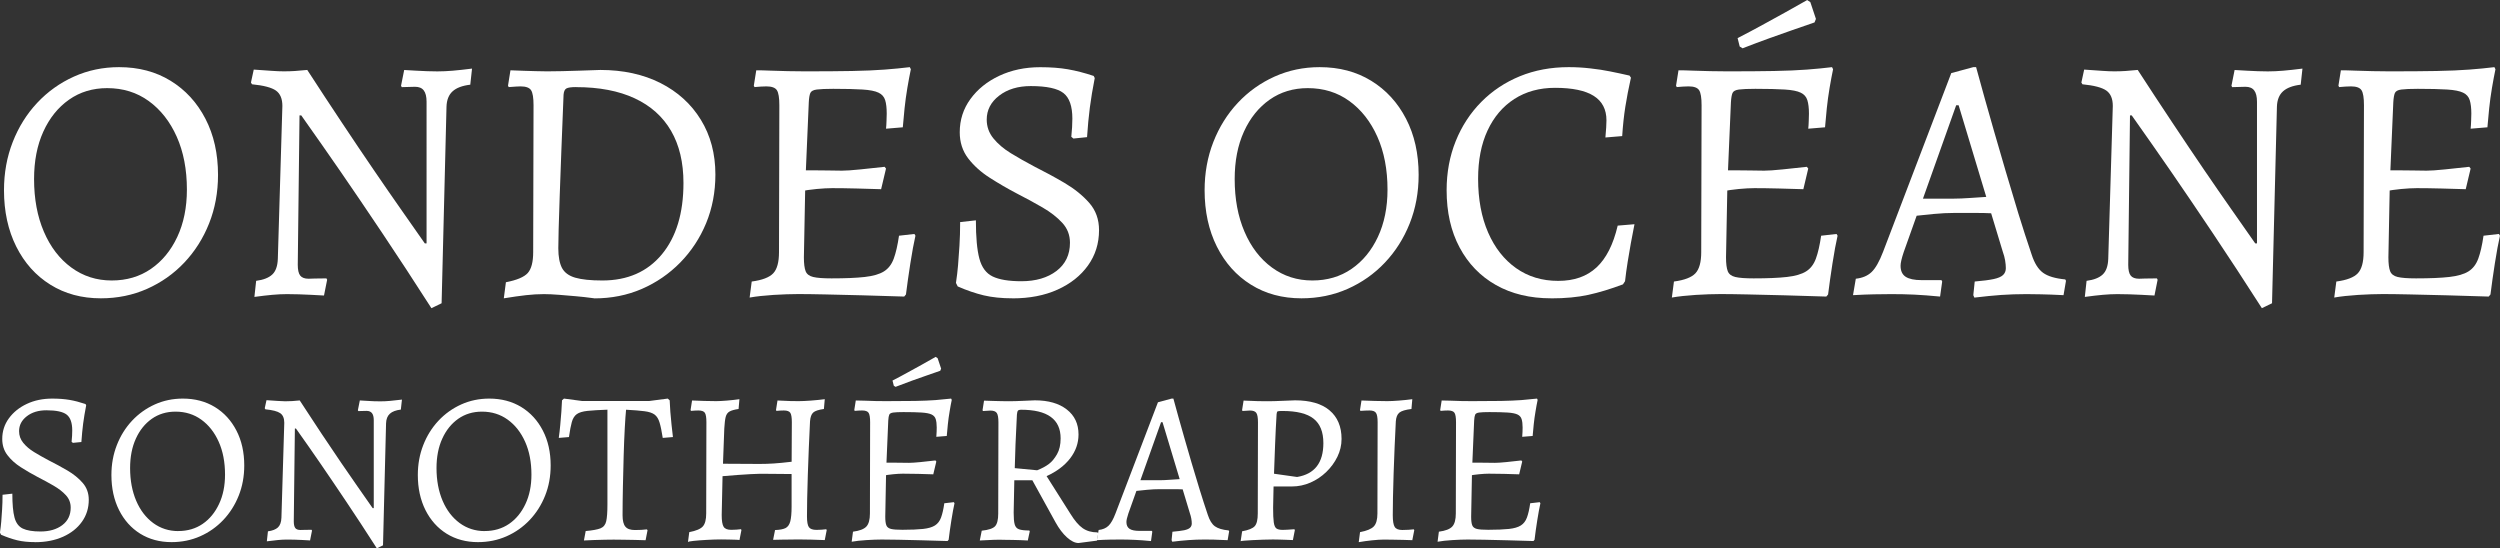 <?xml version="1.0" encoding="UTF-8"?><svg id="Calque_2" xmlns="http://www.w3.org/2000/svg" viewBox="0 0 500.39 109.73"><rect x="0" y="0" width="500.39" height="109.73" fill="#333333" stroke="none"/><defs><style>.cls-1{fill:#fff;}</style></defs><g id="Calque_1-2"><path class="cls-1" d="M20.19,59.71c-3.83,0-7.2-.91-10.11-2.73-2.92-1.82-5.19-4.36-6.83-7.63-1.63-3.27-2.45-7.02-2.45-11.27,0-3.45,.58-6.67,1.75-9.66,1.17-2.99,2.8-5.6,4.9-7.84,2.1-2.24,4.55-3.99,7.35-5.25,2.8-1.26,5.81-1.89,9.03-1.89,3.92,0,7.36,.91,10.32,2.73,2.96,1.82,5.29,4.35,6.97,7.6,1.68,3.24,2.52,6.99,2.52,11.23,0,3.5-.6,6.74-1.79,9.73-1.19,2.99-2.85,5.6-4.97,7.84-2.12,2.24-4.61,3.99-7.45,5.25-2.85,1.26-5.93,1.89-9.24,1.89Zm2.17-3.57c2.99,0,5.6-.77,7.84-2.31,2.24-1.54,4-3.67,5.28-6.4,1.28-2.73,1.93-5.89,1.93-9.49,0-4.01-.68-7.54-2.03-10.57-1.35-3.03-3.22-5.41-5.6-7.14-2.38-1.73-5.16-2.59-8.33-2.59-2.89,0-5.44,.77-7.63,2.31-2.19,1.54-3.91,3.67-5.15,6.4-1.24,2.73-1.85,5.89-1.85,9.49,0,3.97,.65,7.48,1.96,10.53,1.31,3.06,3.14,5.45,5.5,7.18,2.36,1.73,5.05,2.59,8.08,2.59Z"/><path class="cls-1" d="M86.34,61.67c-3.41-5.32-6.67-10.31-9.8-14.98-3.13-4.67-5.9-8.76-8.33-12.28-2.43-3.52-5.06-7.29-7.91-11.31h-.35l-.35,29.89c0,1.03,.16,1.75,.49,2.17,.33,.42,.89,.63,1.68,.63,.23,0,.64-.01,1.23-.04,.58-.02,1.36-.03,2.34-.03l.14,.28-.63,3.15c-.98-.05-1.84-.09-2.59-.14-.75-.05-1.55-.08-2.42-.1-.86-.02-1.67-.04-2.41-.04-.93,0-1.9,.05-2.91,.14-1,.09-2.21,.23-3.6,.42l.35-3.22c1.45-.19,2.52-.61,3.22-1.26,.7-.65,1.07-1.7,1.12-3.15l.91-30.59c0-1.45-.43-2.47-1.29-3.08-.86-.61-2.46-1.03-4.79-1.26l-.21-.35,.56-2.59c1.45,.09,2.65,.17,3.6,.25,.96,.07,1.76,.1,2.42,.1,.79,0,1.54-.02,2.24-.07,.7-.05,1.52-.12,2.45-.21,2.33,3.59,4.63,7.09,6.9,10.5,2.26,3.41,4.4,6.58,6.41,9.52,2.01,2.94,3.78,5.51,5.32,7.7,1.54,2.19,3.17,4.53,4.9,7h.35V20.37c0-1.03-.19-1.79-.56-2.27-.37-.49-.96-.73-1.75-.73-.61,0-1.49,.02-2.66,.07l-.14-.28,.63-3.15c.93,.05,1.75,.09,2.45,.14,.7,.05,1.42,.08,2.17,.1,.75,.02,1.42,.04,2.03,.04,.98,0,2.01-.05,3.08-.14,1.07-.09,2.36-.23,3.85-.42l-.35,3.22c-1.59,.19-2.77,.63-3.54,1.33-.77,.7-1.18,1.73-1.22,3.08l-.98,39.34-2.03,.98Z"/><path class="cls-1" d="M118.96,59.71c-1.4-.19-2.64-.33-3.71-.42-1.07-.09-2.18-.19-3.33-.28-1.14-.09-2.16-.14-3.04-.14-1.17,0-2.37,.07-3.6,.21-1.24,.14-2.72,.35-4.44,.63l.42-3.22c2.19-.42,3.65-1.04,4.38-1.85,.72-.82,1.08-2.21,1.08-4.17l.07-29.4c0-1.49-.16-2.5-.49-3.01-.33-.51-1.03-.77-2.1-.77-.42,0-1.21,.05-2.38,.14l-.14-.28,.49-3.08c1.03,.05,1.92,.08,2.69,.1,.77,.02,1.58,.05,2.42,.07,.84,.02,1.59,.04,2.24,.04,.79,0,1.78-.01,2.97-.04,1.19-.02,2.37-.06,3.54-.1,1.17-.05,2.54-.09,4.13-.14,4.57,0,8.59,.88,12.04,2.62,3.45,1.75,6.15,4.2,8.08,7.35,1.94,3.15,2.91,6.8,2.91,10.96,0,3.5-.62,6.74-1.85,9.73-1.24,2.99-2.96,5.61-5.18,7.88-2.22,2.26-4.78,4.02-7.7,5.29-2.92,1.26-6.08,1.89-9.48,1.89Zm-3.64-42.28c-.98,0-1.63,.09-1.96,.28-.33,.19-.51,.61-.56,1.26-.33,8.07-.58,14.82-.77,20.23-.19,5.41-.28,8.91-.28,10.5,0,1.68,.25,2.99,.73,3.92,.49,.93,1.38,1.59,2.66,1.96,1.28,.37,3.09,.56,5.42,.56,5.04,0,9.01-1.74,11.9-5.21,2.89-3.48,4.34-8.25,4.34-14.31,0-4.11-.83-7.58-2.48-10.43-1.66-2.85-4.08-5.02-7.28-6.51-3.2-1.49-7.1-2.24-11.73-2.24Z"/><path class="cls-1" d="M150.04,59.57l.42-3.22c2.1-.28,3.54-.83,4.31-1.65,.77-.82,1.15-2.23,1.15-4.23l.07-29.4c0-1.49-.16-2.5-.49-3.01-.33-.51-1.03-.77-2.1-.77-.28,0-.65,.01-1.12,.04-.47,.02-.89,.06-1.26,.1l-.14-.28,.49-3.08c.79,0,1.75,.02,2.87,.07,1.12,.05,2.29,.08,3.5,.1,1.21,.02,2.33,.04,3.36,.04,3.73,0,6.87-.02,9.42-.07,2.54-.05,4.72-.14,6.54-.28,1.82-.14,3.5-.3,5.04-.49l.21,.42c-.23,1.12-.47,2.37-.7,3.74-.23,1.38-.42,2.74-.56,4.1-.14,1.35-.26,2.61-.35,3.78l-3.36,.28c.05-.42,.08-.95,.1-1.58,.02-.63,.04-1.11,.04-1.44,0-1.12-.1-2.02-.31-2.69-.21-.68-.65-1.18-1.33-1.5-.68-.33-1.74-.54-3.19-.63-1.45-.09-3.41-.14-5.88-.14-1.49,0-2.59,.05-3.29,.14-.7,.09-1.13,.33-1.29,.7-.16,.37-.27,1-.31,1.89l-.7,16.31-.28,14.7c0,1.26,.12,2.18,.35,2.77,.23,.58,.74,.97,1.51,1.15,.77,.19,1.99,.28,3.67,.28,2.75,0,4.97-.09,6.65-.28,1.68-.19,2.96-.56,3.85-1.12,.89-.56,1.54-1.41,1.96-2.56,.42-1.14,.77-2.67,1.05-4.58l3.08-.35,.21,.35c-.33,1.45-.67,3.29-1.02,5.53-.35,2.24-.64,4.32-.88,6.23l-.35,.42c-2.8-.09-5.59-.18-8.37-.25-2.78-.07-5.28-.13-7.52-.18-2.24-.05-4.01-.07-5.32-.07-1.45,0-3.09,.06-4.94,.17-1.84,.12-3.44,.29-4.79,.53Zm10.15-21.28l.63-4.2h1.89c.93,0,1.94,.01,3.01,.03,1.07,.02,2.01,.04,2.8,.04s2.02-.08,3.67-.25c1.66-.16,3.28-.34,4.87-.52l.28,.35-.98,4.13c-1.31-.05-2.93-.09-4.86-.14-1.94-.05-3.58-.07-4.94-.07-.89,0-1.93,.06-3.12,.17-1.19,.12-2.27,.27-3.25,.46Z"/><path class="cls-1" d="M202.68,59.71c-2.19,0-4.12-.2-5.77-.59-1.66-.4-3.4-.99-5.22-1.79l-.35-.7c.19-1.26,.33-2.44,.42-3.53,.09-1.1,.19-2.39,.28-3.89,.09-1.49,.14-3.08,.14-4.76l3.15-.35c0,3.36,.23,5.92,.7,7.67,.47,1.75,1.35,2.94,2.66,3.57,1.31,.63,3.22,.95,5.74,.95,2.89,0,5.24-.69,7.04-2.06,1.8-1.38,2.69-3.26,2.69-5.64,0-1.54-.51-2.87-1.54-3.99-1.03-1.12-2.35-2.15-3.96-3.08-1.61-.93-3.32-1.87-5.15-2.8-1.87-.98-3.67-2.03-5.42-3.15s-3.19-2.42-4.31-3.88c-1.12-1.47-1.68-3.21-1.68-5.22,0-2.47,.71-4.69,2.14-6.65,1.42-1.96,3.35-3.51,5.77-4.65,2.43-1.14,5.16-1.72,8.19-1.72,2.1,0,3.96,.14,5.56,.42,1.61,.28,3.33,.72,5.15,1.33l.21,.42c-.42,2.15-.75,4.12-.98,5.91-.23,1.8-.42,3.77-.56,5.92l-2.73,.28-.42-.35c.14-1.35,.21-2.57,.21-3.64,0-2.47-.59-4.18-1.78-5.11-1.19-.93-3.37-1.4-6.54-1.4-2.57,0-4.68,.64-6.34,1.92-1.66,1.28-2.48,2.88-2.48,4.79,0,1.4,.44,2.65,1.33,3.75,.89,1.1,2.05,2.09,3.5,2.98,1.45,.89,3.01,1.77,4.69,2.66,2.05,1.03,4.07,2.12,6.06,3.29,1.98,1.17,3.63,2.5,4.94,3.99,1.31,1.49,1.96,3.31,1.96,5.46,0,2.66-.74,5.02-2.21,7.07-1.47,2.05-3.5,3.66-6.09,4.83-2.59,1.17-5.59,1.75-9,1.75Z"/><path class="cls-1" d="M260.5,59.71c-3.83,0-7.2-.91-10.11-2.73-2.92-1.82-5.19-4.36-6.83-7.63-1.63-3.27-2.45-7.02-2.45-11.27,0-3.45,.58-6.67,1.75-9.66,1.17-2.99,2.8-5.6,4.9-7.84,2.1-2.24,4.55-3.99,7.35-5.25,2.8-1.26,5.81-1.89,9.03-1.89,3.92,0,7.36,.91,10.32,2.73,2.96,1.82,5.29,4.35,6.97,7.6,1.68,3.24,2.52,6.99,2.52,11.23,0,3.5-.6,6.74-1.79,9.73-1.19,2.99-2.85,5.6-4.97,7.84-2.12,2.24-4.61,3.99-7.45,5.25-2.85,1.26-5.93,1.89-9.24,1.89Zm2.17-3.57c2.99,0,5.6-.77,7.84-2.31,2.24-1.54,4-3.67,5.28-6.4,1.28-2.73,1.93-5.89,1.93-9.49,0-4.01-.68-7.54-2.03-10.57-1.35-3.03-3.22-5.41-5.6-7.14-2.38-1.73-5.16-2.59-8.33-2.59-2.89,0-5.44,.77-7.63,2.31-2.19,1.54-3.91,3.67-5.15,6.4-1.24,2.73-1.85,5.89-1.85,9.49,0,3.97,.65,7.48,1.96,10.53,1.31,3.06,3.14,5.45,5.5,7.18,2.36,1.73,5.05,2.59,8.08,2.59Z"/><path class="cls-1" d="M310.48,59.71c-4.25,0-7.93-.89-11.06-2.66-3.13-1.77-5.55-4.28-7.28-7.53-1.73-3.24-2.59-7.06-2.59-11.44,0-3.55,.61-6.83,1.82-9.83,1.21-3.01,2.92-5.62,5.11-7.84,2.19-2.22,4.77-3.93,7.73-5.15,2.96-1.21,6.22-1.82,9.77-1.82,1.45,0,2.89,.08,4.34,.25,1.45,.16,2.75,.36,3.92,.6,1.17,.23,2.47,.51,3.92,.84l.28,.42c-.47,2.1-.84,4.04-1.12,5.81-.28,1.77-.49,3.73-.63,5.88l-3.36,.28c.14-1.54,.21-2.68,.21-3.43,0-2.19-.85-3.83-2.55-4.9-1.7-1.07-4.28-1.61-7.74-1.61-3.13,0-5.84,.75-8.16,2.24-2.31,1.49-4.09,3.59-5.35,6.3-1.26,2.71-1.89,5.93-1.89,9.66,0,4.11,.67,7.69,2,10.75,1.33,3.06,3.2,5.44,5.6,7.14,2.4,1.7,5.21,2.55,8.43,2.55s5.73-.9,7.67-2.69c1.94-1.8,3.35-4.58,4.24-8.37l3.36-.28c-.28,1.4-.52,2.67-.73,3.81-.21,1.14-.42,2.38-.63,3.71s-.39,2.62-.53,3.89l-.42,.63c-2.47,.93-4.78,1.63-6.93,2.1-2.15,.47-4.62,.7-7.42,.7Z"/><path class="cls-1" d="M334.63,59.57l.42-3.22c2.1-.28,3.53-.83,4.3-1.65,.77-.82,1.16-2.23,1.16-4.23l.07-29.4c0-1.49-.16-2.5-.49-3.01-.33-.51-1.03-.77-2.1-.77-.28,0-.65,.01-1.12,.04-.47,.02-.89,.06-1.26,.1l-.14-.28,.49-3.08c.79,0,1.75,.02,2.87,.07,1.12,.05,2.29,.08,3.5,.1,1.21,.02,2.33,.04,3.36,.04,3.73,0,6.87-.02,9.42-.07,2.54-.05,4.72-.14,6.54-.28s3.5-.3,5.04-.49l.21,.42c-.23,1.12-.47,2.37-.7,3.74-.23,1.38-.42,2.74-.56,4.1-.14,1.35-.26,2.61-.35,3.78l-3.36,.28c.05-.42,.08-.95,.1-1.58s.04-1.11,.04-1.44c0-1.12-.11-2.02-.32-2.69-.21-.68-.65-1.18-1.33-1.5-.68-.33-1.74-.54-3.19-.63-1.45-.09-3.41-.14-5.88-.14-1.49,0-2.59,.05-3.29,.14-.7,.09-1.13,.33-1.29,.7-.16,.37-.27,1-.32,1.89l-.7,16.31-.28,14.7c0,1.26,.12,2.18,.35,2.77,.23,.58,.74,.97,1.5,1.15,.77,.19,2,.28,3.68,.28,2.75,0,4.97-.09,6.65-.28,1.68-.19,2.96-.56,3.85-1.12,.89-.56,1.54-1.41,1.96-2.56,.42-1.14,.77-2.67,1.05-4.58l3.08-.35,.21,.35c-.33,1.45-.67,3.29-1.02,5.53-.35,2.24-.64,4.32-.88,6.23l-.35,.42c-2.8-.09-5.59-.18-8.37-.25-2.78-.07-5.29-.13-7.52-.18-2.24-.05-4.01-.07-5.32-.07-1.45,0-3.09,.06-4.93,.17-1.84,.12-3.44,.29-4.8,.53Zm10.15-21.28l.63-4.2h1.89c.93,0,1.94,.01,3.01,.03,1.07,.02,2.01,.04,2.8,.04s2.02-.08,3.67-.25c1.66-.16,3.28-.34,4.87-.52l.28,.35-.98,4.13c-1.31-.05-2.93-.09-4.87-.14-1.94-.05-3.58-.07-4.93-.07-.89,0-1.92,.06-3.12,.17-1.19,.12-2.27,.27-3.25,.46Zm3.99-28.63l-.56-.35-.42-1.68c1.63-.84,3.28-1.71,4.94-2.62,1.66-.91,3.16-1.74,4.51-2.48,1.35-.75,2.85-1.59,4.48-2.52l.63,.42,1.12,3.36-.28,.7c-1.59,.56-3.07,1.07-4.45,1.54-1.38,.47-2.93,1.02-4.66,1.65s-3.5,1.29-5.32,2Z"/><path class="cls-1" d="M394.97,59.08l.28-2.73c1.63-.14,2.89-.3,3.78-.49,.89-.19,1.52-.46,1.89-.81,.37-.35,.56-.81,.56-1.37,0-.47-.05-.98-.14-1.54-.09-.56-.26-1.17-.49-1.82l-2.31-7.63c-.84-.05-2.02-.07-3.53-.07h-3.75c-1.35,0-2.77,.07-4.24,.21-1.47,.14-2.6,.26-3.39,.35l-2.59,7.28c-.42,1.26-.63,2.17-.63,2.73,0,1.03,.34,1.76,1.02,2.21,.68,.44,1.74,.67,3.18,.67h3.99l.14,.28-.42,3.01c-1.96-.19-3.69-.32-5.18-.39-1.49-.07-3.01-.1-4.55-.1-1.12,0-2.28,.01-3.47,.04-1.19,.02-2.6,.08-4.23,.17l.56-3.29c1.31-.14,2.36-.58,3.15-1.33,.79-.75,1.56-2.1,2.31-4.06l13.65-35.77,4.41-1.19h.56c.61,2.19,1.18,4.26,1.71,6.2,.54,1.94,1.17,4.15,1.89,6.65,.72,2.5,1.49,5.15,2.31,7.94,.82,2.8,1.67,5.64,2.55,8.51,.89,2.87,1.77,5.61,2.66,8.22,.56,1.73,1.32,2.94,2.28,3.64,.96,.7,2.44,1.14,4.45,1.33l.14,.28-.49,2.87c-1.82-.09-3.31-.15-4.48-.17-1.17-.02-2.15-.04-2.94-.04-1.77,0-3.46,.06-5.08,.17-1.61,.12-3.39,.29-5.35,.53l-.21-.49Zm-10.08-19.32h6.16c.93,0,2.05-.05,3.36-.14,1.31-.09,2.36-.16,3.15-.21l-5.53-18.34h-.49l-6.65,18.69Z"/><path class="cls-1" d="M452.72,61.67c-3.41-5.32-6.67-10.31-9.8-14.98-3.13-4.67-5.9-8.76-8.33-12.28-2.43-3.52-5.06-7.29-7.91-11.31h-.35l-.35,29.89c0,1.03,.16,1.75,.49,2.17,.33,.42,.89,.63,1.68,.63,.23,0,.64-.01,1.22-.04,.58-.02,1.37-.03,2.35-.03l.14,.28-.63,3.15c-.98-.05-1.84-.09-2.59-.14-.75-.05-1.55-.08-2.42-.1-.86-.02-1.67-.04-2.42-.04-.93,0-1.9,.05-2.91,.14-1,.09-2.21,.23-3.6,.42l.35-3.22c1.45-.19,2.52-.61,3.22-1.26,.7-.65,1.07-1.7,1.12-3.15l.91-30.59c0-1.45-.43-2.47-1.29-3.08-.86-.61-2.46-1.03-4.79-1.26l-.21-.35,.56-2.59c1.45,.09,2.65,.17,3.61,.25,.96,.07,1.76,.1,2.42,.1,.79,0,1.54-.02,2.24-.07,.7-.05,1.52-.12,2.45-.21,2.33,3.59,4.63,7.09,6.9,10.5,2.26,3.41,4.4,6.58,6.4,9.52,2.01,2.94,3.78,5.51,5.32,7.7,1.54,2.19,3.17,4.53,4.9,7h.35V20.37c0-1.03-.19-1.79-.56-2.27-.37-.49-.96-.73-1.75-.73-.61,0-1.49,.02-2.66,.07l-.14-.28,.63-3.15c.93,.05,1.75,.09,2.45,.14,.7,.05,1.42,.08,2.17,.1,.75,.02,1.42,.04,2.03,.04,.98,0,2.01-.05,3.08-.14,1.07-.09,2.36-.23,3.85-.42l-.35,3.22c-1.59,.19-2.76,.63-3.54,1.33-.77,.7-1.18,1.73-1.22,3.08l-.98,39.34-2.03,.98Z"/><path class="cls-1" d="M467.21,59.57l.42-3.22c2.1-.28,3.53-.83,4.3-1.65,.77-.82,1.16-2.23,1.16-4.23l.07-29.4c0-1.49-.16-2.5-.49-3.01-.33-.51-1.03-.77-2.1-.77-.28,0-.65,.01-1.12,.04-.47,.02-.89,.06-1.26,.1l-.14-.28,.49-3.08c.79,0,1.75,.02,2.87,.07,1.12,.05,2.29,.08,3.5,.1,1.21,.02,2.33,.04,3.36,.04,3.73,0,6.87-.02,9.42-.07,2.54-.05,4.72-.14,6.54-.28s3.5-.3,5.04-.49l.21,.42c-.23,1.12-.47,2.37-.7,3.74-.23,1.38-.42,2.74-.56,4.1-.14,1.35-.26,2.61-.35,3.78l-3.36,.28c.05-.42,.08-.95,.1-1.58s.04-1.11,.04-1.44c0-1.12-.11-2.02-.32-2.69-.21-.68-.65-1.18-1.33-1.5-.68-.33-1.74-.54-3.19-.63-1.45-.09-3.41-.14-5.88-.14-1.49,0-2.59,.05-3.29,.14-.7,.09-1.13,.33-1.29,.7-.16,.37-.27,1-.32,1.89l-.7,16.31-.28,14.7c0,1.26,.12,2.18,.35,2.77,.23,.58,.74,.97,1.5,1.15,.77,.19,2,.28,3.68,.28,2.75,0,4.97-.09,6.65-.28,1.68-.19,2.96-.56,3.85-1.12,.89-.56,1.54-1.41,1.96-2.56,.42-1.14,.77-2.67,1.05-4.58l3.08-.35,.21,.35c-.33,1.45-.67,3.29-1.02,5.53-.35,2.24-.64,4.32-.88,6.23l-.35,.42c-2.8-.09-5.59-.18-8.37-.25-2.78-.07-5.29-.13-7.52-.18-2.24-.05-4.01-.07-5.32-.07-1.45,0-3.09,.06-4.93,.17-1.84,.12-3.44,.29-4.8,.53Zm10.15-21.28l.63-4.2h1.89c.93,0,1.94,.01,3.01,.03,1.07,.02,2.01,.04,2.8,.04s2.02-.08,3.67-.25c1.66-.16,3.28-.34,4.87-.52l.28,.35-.98,4.13c-1.31-.05-2.93-.09-4.87-.14-1.94-.05-3.58-.07-4.93-.07-.89,0-1.92,.06-3.12,.17-1.19,.12-2.27,.27-3.25,.46Z"/><path class="cls-1" d="M7.04,108.51c-1.36,0-2.56-.12-3.59-.37-1.03-.25-2.11-.62-3.24-1.11l-.22-.43c.12-.78,.2-1.51,.26-2.2,.06-.68,.12-1.48,.17-2.41,.06-.93,.09-1.91,.09-2.96l1.96-.22c0,2.09,.14,3.67,.43,4.76,.29,1.09,.84,1.83,1.65,2.22,.81,.39,2,.59,3.56,.59,1.8,0,3.25-.43,4.37-1.28,1.12-.85,1.67-2.02,1.67-3.5,0-.96-.32-1.78-.96-2.48s-1.46-1.33-2.46-1.91c-1-.58-2.06-1.16-3.2-1.74-1.16-.61-2.28-1.26-3.37-1.96-1.09-.7-1.98-1.5-2.67-2.41-.7-.91-1.04-1.99-1.04-3.24,0-1.54,.44-2.91,1.33-4.13s2.08-2.18,3.59-2.89c1.51-.71,3.2-1.06,5.09-1.06,1.3,0,2.46,.09,3.46,.26,1,.17,2.06,.45,3.2,.83l.13,.26c-.26,1.33-.46,2.56-.61,3.67-.14,1.12-.26,2.34-.35,3.67l-1.7,.17-.26-.22c.09-.84,.13-1.59,.13-2.26,0-1.54-.37-2.59-1.11-3.17-.74-.58-2.09-.87-4.06-.87-1.59,0-2.91,.4-3.93,1.2-1.03,.8-1.54,1.79-1.54,2.98,0,.87,.27,1.64,.83,2.33,.55,.68,1.27,1.3,2.17,1.85,.9,.55,1.87,1.1,2.91,1.65,1.27,.64,2.53,1.32,3.76,2.04,1.23,.72,2.25,1.55,3.06,2.48,.81,.93,1.22,2.06,1.22,3.39,0,1.65-.46,3.12-1.37,4.39-.91,1.28-2.17,2.28-3.78,3s-3.47,1.09-5.59,1.09Z"/><path class="cls-1" d="M34.34,108.51c-2.38,0-4.47-.57-6.28-1.69-1.81-1.13-3.22-2.71-4.24-4.74-1.01-2.03-1.52-4.36-1.52-7,0-2.14,.36-4.14,1.09-6,.72-1.85,1.74-3.48,3.04-4.87,1.3-1.39,2.83-2.48,4.56-3.26s3.61-1.17,5.61-1.17c2.43,0,4.57,.57,6.41,1.69,1.84,1.13,3.28,2.7,4.32,4.72,1.04,2.01,1.56,4.34,1.56,6.98,0,2.17-.37,4.19-1.11,6.04-.74,1.85-1.77,3.48-3.09,4.87-1.32,1.39-2.86,2.48-4.63,3.26s-3.68,1.17-5.74,1.17Zm1.35-2.22c1.85,0,3.48-.48,4.87-1.43s2.48-2.28,3.28-3.98c.8-1.69,1.2-3.66,1.2-5.89,0-2.49-.42-4.68-1.26-6.56-.84-1.88-2-3.36-3.48-4.43s-3.2-1.61-5.17-1.61c-1.8,0-3.38,.48-4.74,1.43-1.36,.96-2.43,2.28-3.2,3.98-.77,1.69-1.15,3.66-1.15,5.89,0,2.46,.41,4.64,1.22,6.54,.81,1.9,1.95,3.38,3.41,4.46,1.46,1.07,3.14,1.61,5.02,1.61Z"/><path class="cls-1" d="M75.41,109.73c-2.12-3.3-4.14-6.4-6.09-9.3-1.94-2.9-3.67-5.44-5.17-7.63s-3.14-4.53-4.91-7.02h-.22l-.22,18.56c0,.64,.1,1.09,.3,1.35,.2,.26,.55,.39,1.04,.39,.14,0,.4,0,.76-.02,.36-.01,.85-.02,1.46-.02l.09,.17-.39,1.96c-.61-.03-1.14-.06-1.61-.09-.46-.03-.96-.05-1.5-.06-.54-.02-1.04-.02-1.5-.02-.58,0-1.18,.03-1.8,.09-.62,.06-1.37,.14-2.24,.26l.22-2c.9-.12,1.56-.38,2-.78,.43-.41,.67-1.06,.7-1.96l.57-18.99c0-.9-.27-1.54-.8-1.91-.54-.38-1.53-.64-2.98-.78l-.13-.22,.35-1.61c.9,.06,1.64,.11,2.24,.15,.59,.04,1.09,.07,1.5,.07,.49,0,.96-.01,1.39-.04,.43-.03,.94-.07,1.52-.13,1.45,2.23,2.88,4.4,4.28,6.52,1.41,2.12,2.73,4.09,3.98,5.91,1.25,1.83,2.35,3.42,3.3,4.78,.96,1.36,1.97,2.81,3.04,4.35h.22v-17.6c0-.64-.12-1.11-.35-1.41-.23-.3-.59-.46-1.09-.46-.38,0-.93,.01-1.65,.04l-.09-.17,.39-1.96c.58,.03,1.09,.06,1.52,.09,.43,.03,.88,.05,1.35,.07,.46,.02,.88,.02,1.26,.02,.61,0,1.25-.03,1.91-.09,.67-.06,1.46-.14,2.39-.26l-.22,2c-.99,.12-1.72,.39-2.2,.83-.48,.43-.73,1.07-.76,1.91l-.61,24.43-1.26,.61Z"/><path class="cls-1" d="M95.67,108.51c-2.38,0-4.47-.57-6.28-1.69-1.81-1.13-3.22-2.71-4.24-4.74-1.01-2.03-1.52-4.36-1.52-7,0-2.14,.36-4.14,1.09-6,.72-1.85,1.74-3.48,3.04-4.87,1.3-1.39,2.83-2.48,4.56-3.26s3.61-1.17,5.61-1.17c2.43,0,4.57,.57,6.41,1.69,1.84,1.13,3.28,2.7,4.32,4.72,1.04,2.01,1.56,4.34,1.56,6.98,0,2.17-.37,4.19-1.11,6.04-.74,1.85-1.77,3.48-3.09,4.87-1.32,1.39-2.86,2.48-4.63,3.26s-3.68,1.17-5.74,1.17Zm1.35-2.22c1.85,0,3.48-.48,4.87-1.43s2.48-2.28,3.28-3.98c.8-1.69,1.2-3.66,1.2-5.89,0-2.49-.42-4.68-1.26-6.56-.84-1.88-2-3.36-3.48-4.43s-3.2-1.61-5.17-1.61c-1.8,0-3.38,.48-4.74,1.43-1.36,.96-2.43,2.28-3.2,3.98-.77,1.69-1.15,3.66-1.15,5.89,0,2.46,.41,4.64,1.22,6.54,.81,1.9,1.95,3.38,3.41,4.46,1.46,1.07,3.14,1.61,5.02,1.61Z"/><path class="cls-1" d="M116.88,108.16l.35-1.87c1.36-.12,2.35-.3,2.96-.54,.61-.25,.99-.72,1.15-1.43,.16-.71,.24-1.83,.24-3.37v-18.95c-1.68,.06-3.01,.14-3.98,.24-.97,.1-1.69,.32-2.15,.65-.46,.33-.8,.86-1,1.59-.2,.72-.39,1.72-.57,3l-2.04,.17c.12-.84,.22-1.71,.3-2.61,.09-.9,.16-1.77,.22-2.63,.06-.85,.1-1.61,.13-2.28l.39-.35,3.61,.48h13.47l3.69-.48,.39,.35c.03,.67,.07,1.43,.13,2.28,.06,.86,.14,1.72,.24,2.59,.1,.87,.2,1.7,.28,2.48l-2.04,.17c-.2-1.3-.41-2.33-.63-3.06-.22-.74-.55-1.27-1-1.61-.45-.33-1.12-.56-2.02-.67-.9-.12-2.13-.22-3.69-.3-.09,.87-.17,2.12-.26,3.74-.09,1.62-.16,3.44-.22,5.46-.06,2.01-.11,4.06-.15,6.15-.04,2.09-.07,4.01-.07,5.78,0,1.07,.19,1.83,.57,2.28,.38,.45,1.01,.67,1.91,.67s1.67-.04,2.39-.13l.13,.17-.39,2c-.61-.03-1.32-.05-2.13-.06-.81-.02-1.6-.03-2.37-.04-.77-.02-1.4-.02-1.89-.02-.46,0-1.05,0-1.76,.02-.71,.01-1.43,.04-2.17,.06-.74,.03-1.41,.06-2.02,.09Z"/><path class="cls-1" d="M137.7,108.51l.26-2c1.36-.26,2.27-.64,2.72-1.15,.45-.51,.67-1.37,.67-2.59l.04-18.26c0-.93-.1-1.55-.3-1.87s-.64-.48-1.3-.48c-.17,0-.41,0-.7,.02-.29,.02-.55,.04-.78,.06l-.09-.17,.3-1.91c.67,.03,1.49,.06,2.46,.09,.97,.03,1.76,.04,2.37,.04,.55,0,1.27-.04,2.15-.11,.88-.07,1.72-.17,2.5-.28l-.17,1.96c-.81,.12-1.41,.28-1.8,.5-.39,.22-.65,.58-.78,1.09s-.22,1.28-.28,2.33l-.26,7.04,7.3,.04c.96,0,1.9-.03,2.83-.09,.93-.06,2.13-.17,3.61-.35l.04-7.91c0-.93-.1-1.55-.3-1.87-.2-.32-.64-.48-1.3-.48-.2,0-.44,0-.72,.02-.28,.02-.53,.04-.76,.06l-.09-.17,.3-1.91c1.04,.06,1.9,.09,2.56,.11,.67,.02,1.23,.02,1.69,.02,.64,0,1.45-.04,2.43-.11,.98-.07,1.91-.17,2.78-.28l-.17,1.96c-1.07,.15-1.79,.38-2.15,.72-.36,.33-.57,.92-.63,1.76-.09,1.68-.17,3.44-.24,5.28-.07,1.84-.14,3.64-.2,5.39-.06,1.75-.1,3.35-.13,4.8-.03,1.45-.04,2.64-.04,3.56,0,1.07,.13,1.79,.39,2.15,.26,.36,.77,.54,1.52,.54,.32,0,.67-.01,1.04-.04,.38-.03,.68-.06,.91-.09l.09,.17-.39,2c-.72-.03-1.62-.06-2.69-.09-1.07-.03-1.96-.04-2.65-.04-.35,0-.82,0-1.41,.02-.59,.01-1.21,.02-1.85,.02s-1.22,.01-1.74,.04l.39-1.96c.93-.03,1.62-.16,2.09-.39,.46-.23,.78-.68,.96-1.35,.17-.67,.26-1.64,.26-2.91v-6.56c-.67,0-1.42,0-2.26-.02-.84-.01-1.65-.02-2.43-.02h-1.91c-.29,0-.82,.02-1.59,.06-.77,.04-1.65,.1-2.65,.17-1,.07-1.99,.15-2.98,.24l-.17,7.78c0,1.16,.13,1.94,.39,2.35s.77,.61,1.52,.61c.32,0,.67-.01,1.04-.04,.38-.03,.68-.06,.91-.09l.09,.17-.39,2s-.22-.05-.65-.06c-.43-.02-.94-.03-1.52-.04-.58-.02-1.09-.02-1.52-.02-.87,0-1.82,.03-2.85,.09-1.03,.06-1.91,.12-2.63,.2-.72,.07-1.1,.15-1.13,.24Z"/><path class="cls-1" d="M170.47,108.42l.26-2c1.3-.17,2.19-.51,2.67-1.02,.48-.51,.72-1.38,.72-2.63l.04-18.26c0-.93-.1-1.55-.3-1.87s-.64-.48-1.3-.48c-.17,0-.41,0-.7,.02-.29,.02-.55,.04-.78,.06l-.09-.17,.3-1.91c.49,0,1.09,.01,1.78,.04,.7,.03,1.42,.05,2.17,.07,.75,.02,1.45,.02,2.09,.02,2.32,0,4.27-.01,5.85-.04,1.58-.03,2.93-.09,4.06-.17,1.13-.09,2.17-.19,3.13-.3l.13,.26c-.15,.7-.29,1.47-.43,2.33-.15,.86-.26,1.7-.35,2.54-.09,.84-.16,1.62-.22,2.35l-2.09,.17c.03-.26,.05-.59,.06-.98,.01-.39,.02-.69,.02-.89,0-.7-.07-1.25-.2-1.67-.13-.42-.41-.73-.83-.93-.42-.2-1.08-.33-1.98-.39-.9-.06-2.12-.09-3.65-.09-.93,0-1.61,.03-2.04,.09-.43,.06-.7,.2-.8,.43-.1,.23-.17,.62-.2,1.17l-.43,10.13-.17,9.13c0,.78,.07,1.35,.22,1.72,.14,.36,.46,.6,.93,.72,.48,.12,1.24,.17,2.28,.17,1.71,0,3.09-.06,4.13-.17s1.84-.35,2.39-.7c.55-.35,.96-.88,1.22-1.59,.26-.71,.48-1.66,.65-2.85l1.91-.22,.13,.22c-.2,.9-.41,2.04-.63,3.43-.22,1.39-.4,2.68-.54,3.87l-.22,.26c-1.74-.06-3.47-.11-5.19-.15s-3.28-.08-4.67-.11c-1.39-.03-2.49-.04-3.3-.04-.9,0-1.92,.04-3.06,.11-1.15,.07-2.14,.18-2.98,.33Zm6.3-13.21l.39-2.61h1.17c.58,0,1.2,0,1.87,.02,.67,.02,1.25,.02,1.74,.02s1.25-.05,2.28-.15c1.03-.1,2.04-.21,3.02-.33l.17,.22-.61,2.56c-.81-.03-1.82-.06-3.02-.09-1.2-.03-2.22-.04-3.06-.04-.55,0-1.2,.04-1.93,.11-.74,.07-1.41,.17-2.02,.28Zm2.48-17.78l-.35-.22-.26-1.04c1.01-.52,2.04-1.06,3.06-1.63,1.03-.57,1.96-1.08,2.8-1.54,.84-.46,1.77-.98,2.78-1.57l.39,.26,.7,2.09-.17,.43c-.99,.35-1.91,.67-2.76,.96-.86,.29-1.82,.63-2.89,1.02s-2.17,.8-3.3,1.24Z"/><path class="cls-1" d="M215.89,108.69c-.72,0-1.5-.38-2.33-1.13s-1.59-1.75-2.28-3l-4.65-8.43h-3.61l-.13,6.48c0,1.04,.06,1.82,.2,2.33s.42,.84,.87,1c.45,.16,1.14,.24,2.06,.24l.09,.17-.39,1.83c-.58-.03-1.09-.05-1.54-.07s-.94-.03-1.48-.04c-.54-.02-1.06-.02-1.59-.02-.72-.03-1.47-.03-2.24,0-.77,.03-1.69,.07-2.76,.13l.39-1.96c1.36-.14,2.25-.44,2.67-.89,.42-.45,.63-1.3,.63-2.54l.04-18.26c0-.93-.11-1.55-.33-1.87-.22-.32-.65-.48-1.28-.48-.26,0-.75,.03-1.48,.09l-.09-.17,.3-1.91c.67,.03,1.26,.05,1.78,.06,.52,.02,1.06,.03,1.61,.04,.55,.02,1.03,.02,1.43,.02,.38,0,.86,0,1.46-.02,.59-.01,1.19-.04,1.78-.07,.59-.03,1.3-.06,2.11-.09,2.7,0,4.83,.61,6.39,1.83,1.57,1.22,2.35,2.88,2.35,5,0,1.74-.56,3.33-1.67,4.78-1.12,1.45-2.69,2.64-4.72,3.56l4.78,7.56c.84,1.36,1.66,2.32,2.46,2.87,.8,.55,1.77,.83,2.93,.83l.17,.17-.26,1.48-3.69,.48Zm-8.3-14.56c.96-.38,1.74-.8,2.35-1.26,.61-.46,1.15-1.12,1.63-1.96s.72-1.9,.72-3.17c0-1.91-.66-3.35-1.98-4.3-1.32-.96-3.31-1.43-5.98-1.43-.29,0-.49,.07-.59,.2-.1,.13-.17,.4-.2,.8-.12,2.29-.21,4.26-.28,5.91-.07,1.65-.12,3.25-.15,4.78l4.48,.43Z"/><path class="cls-1" d="M234.5,108.12l.17-1.69c1.01-.09,1.8-.19,2.35-.3,.55-.12,.94-.28,1.17-.5,.23-.22,.35-.5,.35-.85,0-.29-.03-.61-.09-.96-.06-.35-.16-.72-.3-1.13l-1.43-4.74c-.52-.03-1.25-.04-2.19-.04h-2.33c-.84,0-1.72,.04-2.63,.13-.91,.09-1.62,.16-2.11,.22l-1.61,4.52c-.26,.78-.39,1.35-.39,1.7,0,.64,.21,1.09,.63,1.37,.42,.28,1.08,.41,1.98,.41h2.48l.09,.17-.26,1.87c-1.22-.12-2.29-.2-3.22-.24-.93-.04-1.87-.07-2.83-.07-.7,0-1.41,0-2.15,.02-.74,.01-1.62,.05-2.63,.11l.35-2.04c.81-.09,1.46-.36,1.96-.83,.49-.46,.97-1.3,1.43-2.52l8.48-22.21,2.74-.74h.35c.38,1.36,.73,2.64,1.06,3.85,.33,1.2,.72,2.58,1.17,4.13,.45,1.55,.93,3.19,1.43,4.93,.51,1.74,1.04,3.5,1.59,5.28s1.1,3.48,1.65,5.11c.35,1.07,.82,1.83,1.41,2.26,.59,.43,1.51,.71,2.76,.83l.09,.17-.3,1.78c-1.13-.06-2.06-.09-2.78-.11-.72-.02-1.33-.02-1.83-.02-1.1,0-2.15,.04-3.15,.11-1,.07-2.11,.18-3.32,.33l-.13-.3Zm-6.26-12h3.83c.58,0,1.27-.03,2.09-.09,.81-.06,1.46-.1,1.96-.13l-3.43-11.39h-.3l-4.13,11.61Z"/><path class="cls-1" d="M248.32,108.34l.3-2c1.27-.23,2.11-.57,2.52-1.02,.41-.45,.61-1.3,.61-2.54l.04-18.26c0-.93-.11-1.55-.33-1.87-.22-.32-.65-.48-1.28-.48-.26,0-.75,.03-1.48,.09l-.09-.17,.3-1.91c1.16,.06,2.12,.09,2.87,.11,.75,.02,1.41,.02,1.96,.02,.29,0,.73,0,1.33-.02,.59-.01,1.21-.04,1.85-.07,.64-.03,1.41-.06,2.3-.09,1.51,0,2.83,.17,3.98,.5,1.14,.33,2.12,.83,2.91,1.5,.8,.67,1.4,1.48,1.8,2.43,.41,.96,.61,2.06,.61,3.3s-.28,2.43-.83,3.56c-.55,1.13-1.29,2.14-2.22,3.04s-1.98,1.61-3.17,2.13c-1.19,.52-2.43,.78-3.74,.78h-3.65l-.09,4.26c0,1.3,.04,2.28,.13,2.91,.09,.64,.27,1.05,.54,1.24,.27,.19,.69,.28,1.24,.28,.43,0,1.22-.04,2.35-.13l.09,.17-.39,2c-.55-.03-1.04-.05-1.46-.06-.42-.02-.86-.03-1.3-.04-.45-.02-.86-.02-1.24-.02-.58,0-1.24,.01-1.98,.04-.74,.03-1.44,.06-2.11,.09-.67,.03-1.22,.07-1.67,.11-.45,.04-.69,.08-.72,.11Zm11.3-12.87c3.51-.58,5.26-2.84,5.26-6.78,0-2.23-.65-3.86-1.96-4.89-1.3-1.03-3.38-1.54-6.22-1.54-.52,0-.84,.02-.96,.07s-.19,.22-.22,.54c-.12,1.94-.22,3.95-.3,6.02-.09,2.07-.16,4.05-.22,5.93l4.61,.65Z"/><path class="cls-1" d="M271.96,108.51l.26-2c1.36-.26,2.28-.64,2.76-1.15,.48-.51,.72-1.37,.72-2.59l.04-18.26c0-.93-.11-1.55-.33-1.87-.22-.32-.65-.48-1.28-.48-.2,0-.49,0-.85,.02-.36,.02-.69,.04-.98,.06l-.09-.17,.3-1.91c.75,.03,1.64,.06,2.67,.09,1.03,.03,1.86,.04,2.5,.04s1.38-.04,2.33-.11c.94-.07,1.83-.17,2.67-.28l-.17,1.96c-1.19,.15-1.99,.38-2.41,.72-.42,.33-.66,.92-.72,1.76-.09,1.59-.17,3.29-.24,5.09-.07,1.8-.14,3.57-.2,5.32-.06,1.75-.1,3.36-.13,4.83-.03,1.46-.04,2.64-.04,3.54,0,1.16,.13,1.94,.39,2.35s.77,.61,1.52,.61c.41,0,.83-.01,1.26-.04,.43-.03,.78-.06,1.04-.09l.09,.17-.39,2c-.52-.03-1.13-.05-1.83-.06-.69-.02-1.39-.03-2.09-.04-.7-.02-1.29-.02-1.78-.02-.64,0-1.43,.05-2.37,.15-.94,.1-1.83,.22-2.67,.37Z"/><path class="cls-1" d="M287.74,108.42l.26-2c1.3-.17,2.19-.51,2.67-1.02,.48-.51,.72-1.38,.72-2.63l.04-18.26c0-.93-.1-1.55-.3-1.87s-.64-.48-1.3-.48c-.17,0-.41,0-.7,.02-.29,.02-.55,.04-.78,.06l-.09-.17,.3-1.91c.49,0,1.09,.01,1.78,.04,.7,.03,1.42,.05,2.17,.07,.75,.02,1.45,.02,2.09,.02,2.32,0,4.27-.01,5.85-.04,1.58-.03,2.93-.09,4.06-.17,1.13-.09,2.17-.19,3.13-.3l.13,.26c-.15,.7-.29,1.47-.43,2.33-.15,.86-.26,1.7-.35,2.54-.09,.84-.16,1.62-.22,2.35l-2.09,.17c.03-.26,.05-.59,.06-.98,.01-.39,.02-.69,.02-.89,0-.7-.07-1.25-.2-1.67-.13-.42-.41-.73-.83-.93-.42-.2-1.08-.33-1.98-.39-.9-.06-2.12-.09-3.65-.09-.93,0-1.61,.03-2.04,.09-.43,.06-.7,.2-.8,.43-.1,.23-.17,.62-.2,1.17l-.43,10.13-.17,9.13c0,.78,.07,1.35,.22,1.72,.14,.36,.46,.6,.93,.72,.48,.12,1.24,.17,2.28,.17,1.71,0,3.09-.06,4.13-.17s1.84-.35,2.39-.7c.55-.35,.96-.88,1.22-1.59,.26-.71,.48-1.66,.65-2.85l1.91-.22,.13,.22c-.2,.9-.41,2.04-.63,3.43-.22,1.39-.4,2.68-.54,3.87l-.22,.26c-1.74-.06-3.47-.11-5.19-.15s-3.28-.08-4.67-.11c-1.39-.03-2.49-.04-3.3-.04-.9,0-1.92,.04-3.06,.11-1.15,.07-2.14,.18-2.98,.33Zm6.3-13.21l.39-2.61h1.17c.58,0,1.2,0,1.87,.02,.67,.02,1.25,.02,1.74,.02s1.25-.05,2.28-.15c1.03-.1,2.04-.21,3.02-.33l.17,.22-.61,2.56c-.81-.03-1.82-.06-3.02-.09-1.2-.03-2.22-.04-3.06-.04-.55,0-1.2,.04-1.93,.11-.74,.07-1.41,.17-2.02,.28Z"/></g></svg>